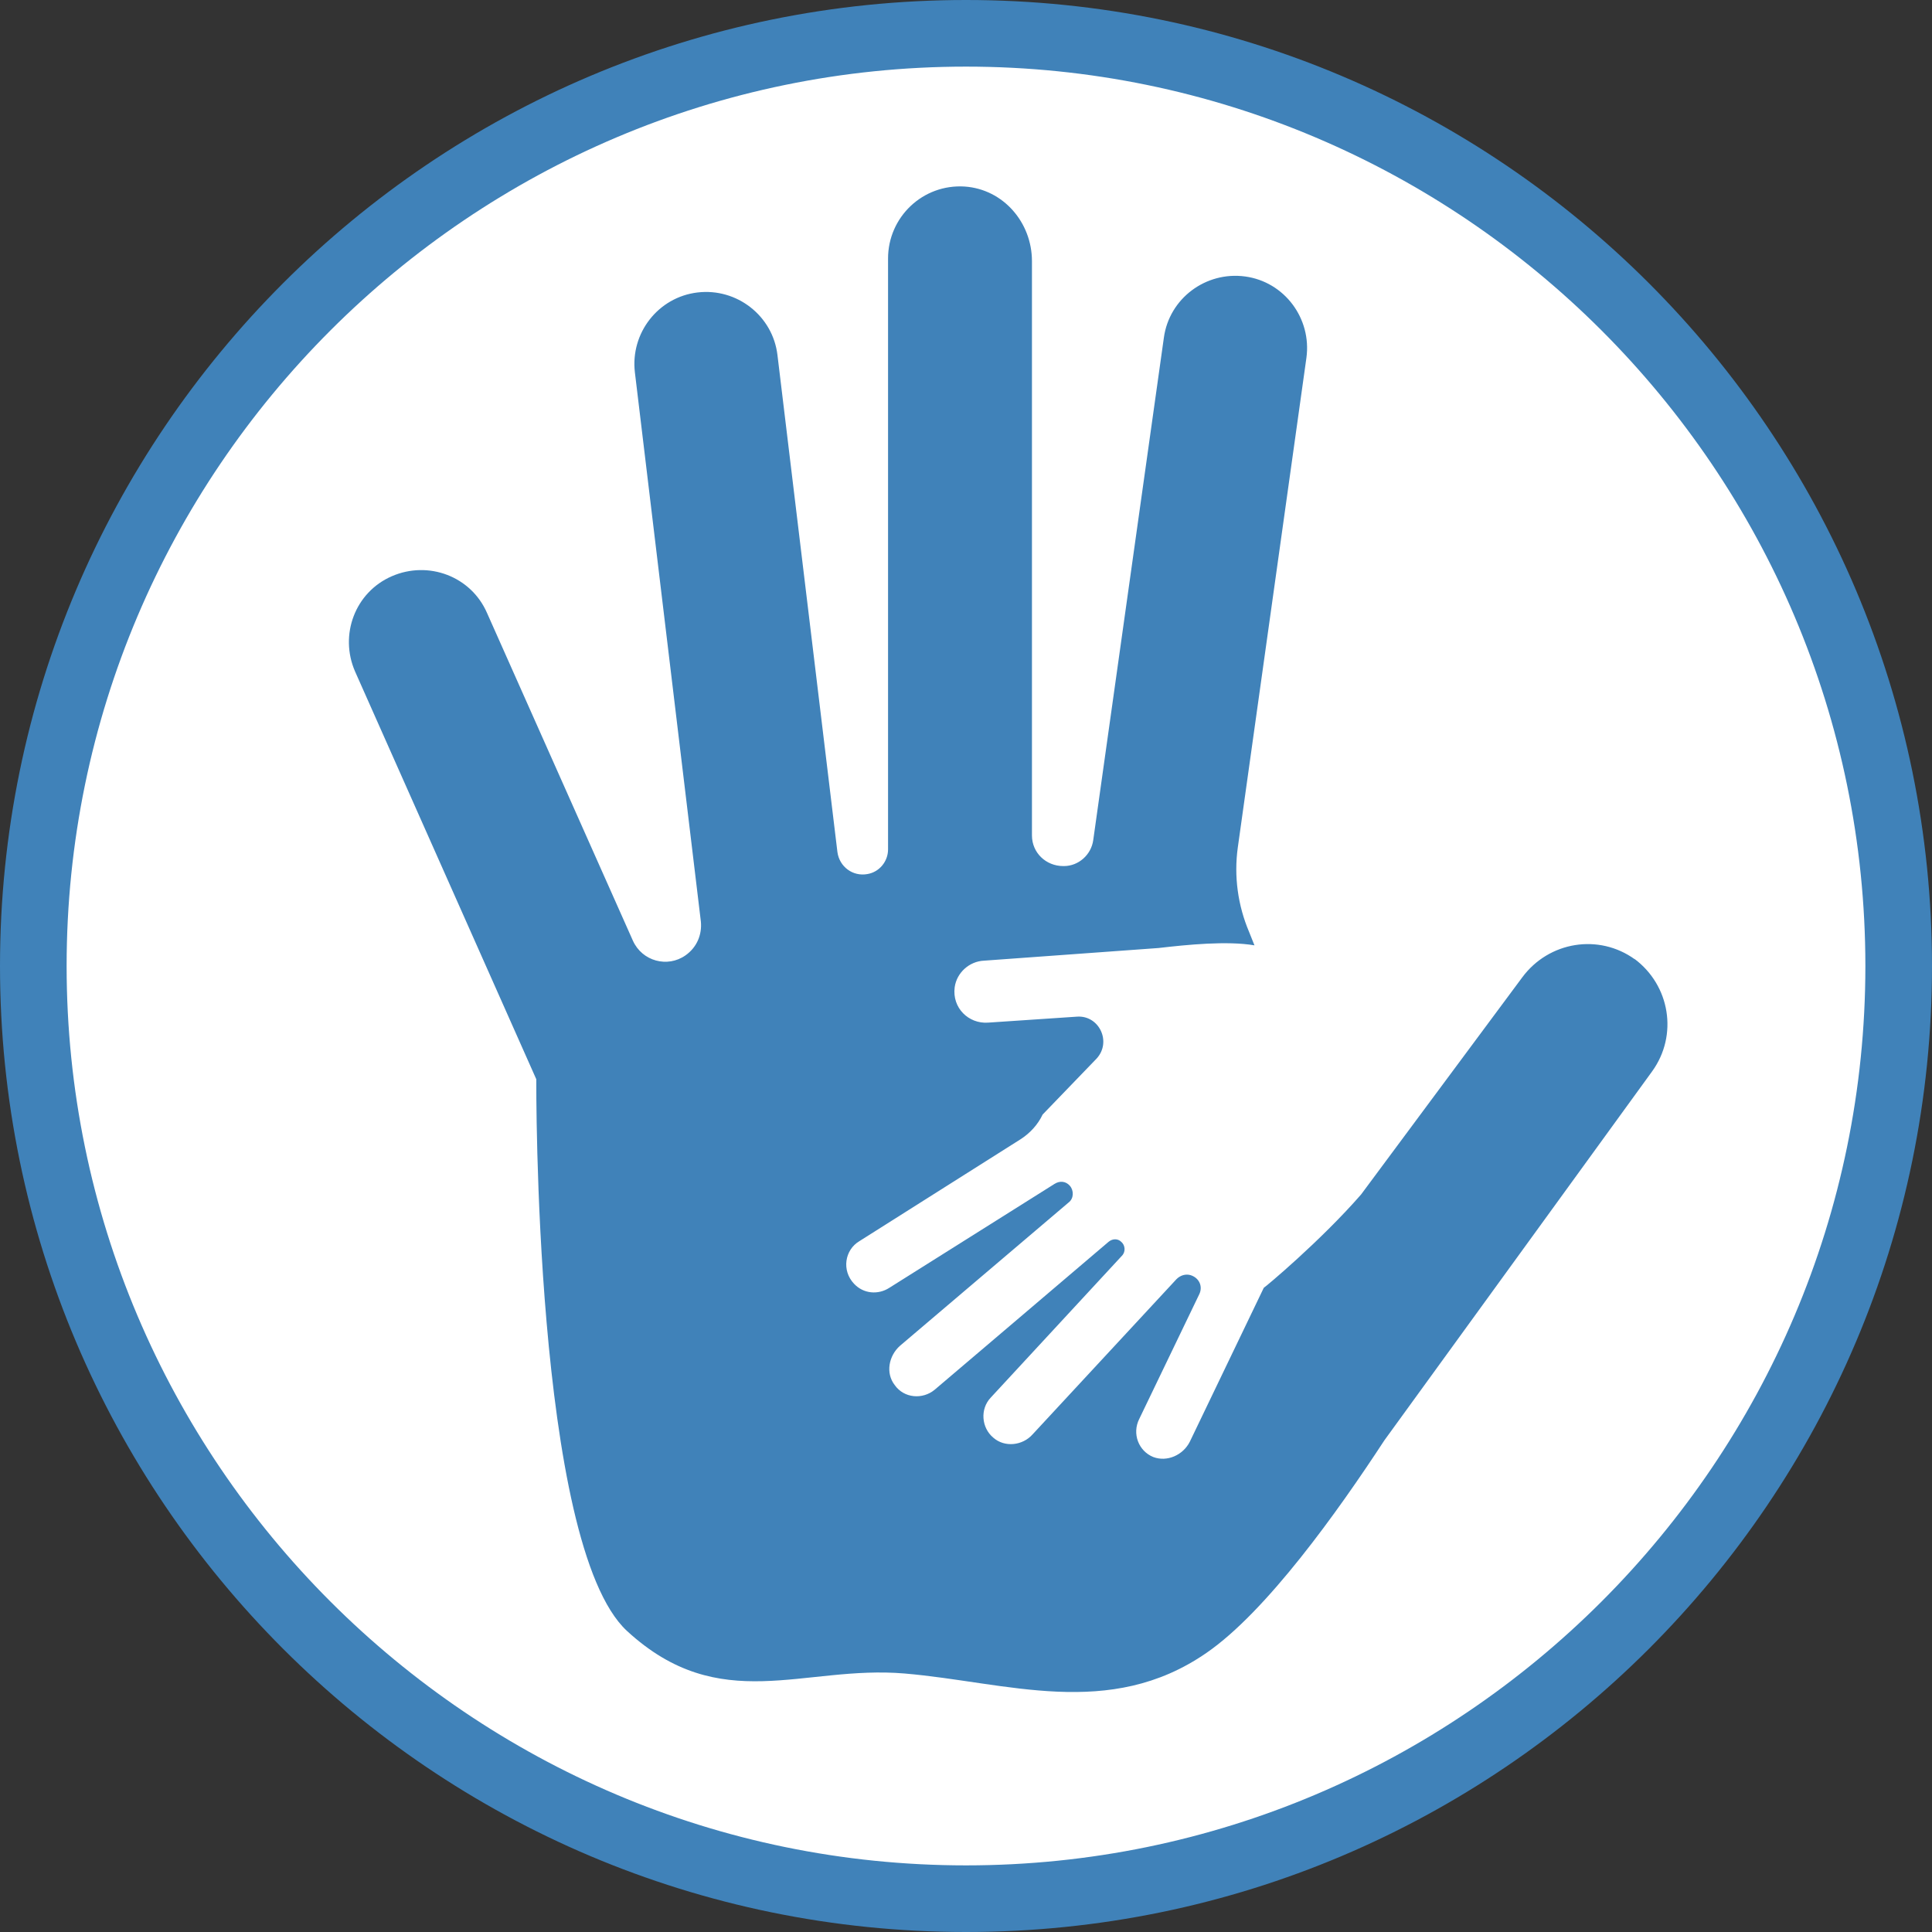 <?xml version="1.0" encoding="UTF-8"?><svg id="Layer_2" xmlns="http://www.w3.org/2000/svg" viewBox="0 0 29 29"><rect x="0" y="0" width="29" height="29" fill="#333333" stroke="none"/><defs><style>.cls-1{fill:#fff;}.cls-2{fill:#4082b9;}</style></defs><g id="Icons_and_program_names"><circle class="cls-1" cx="14.5" cy="14.5" r="14"/><path class="cls-2" d="m14.5,29C6.5,29,0,22.5,0,14.5S6.5,0,14.5,0s14.5,6.5,14.5,14.5-6.5,14.5-14.5,14.5Zm0-28C7.06,1,1,7.06,1,14.5s6.06,13.5,13.5,13.5,13.5-6.06,13.5-13.5S21.94,1,14.5,1Z"/><path class="cls-2" d="m24.54,14.4c-.54-.39-1.29-.27-1.69.27l-2.42,3.26c-.61.7-1.45,1.4-1.46,1.4l-1.11,2.31c-.1.2-.34.31-.55.23-.22-.09-.32-.35-.21-.57l.9-1.87c.06-.12,0-.25-.13-.29h0c-.07-.02-.15,0-.21.06l-2.16,2.33c-.15.17-.42.2-.59.05-.18-.15-.2-.43-.04-.6l1.97-2.13c.06-.06.05-.16-.01-.21h0c-.05-.05-.13-.05-.19,0-.48.41-2.61,2.22-2.61,2.22-.18.15-.46.13-.6-.07-.14-.18-.09-.44.08-.59l2.53-2.15c.08-.06.08-.18.02-.25h0c-.06-.07-.15-.08-.23-.03l-2.48,1.56c-.17.11-.39.09-.53-.06-.19-.2-.14-.51.08-.64l2.42-1.53c.14-.09.26-.22.33-.37l.81-.84c.23-.25.04-.65-.29-.63l-1.34.09c-.29.02-.54-.22-.5-.53.03-.22.22-.39.44-.4l2.62-.19c.43-.05,1.03-.11,1.44-.04l-.08-.2c-.17-.4-.23-.84-.17-1.27l1.03-7.35c.08-.59-.33-1.14-.92-1.22-.59-.08-1.14.33-1.22.92l-1.06,7.54c-.03.22-.22.39-.44.39h-.01c-.26,0-.47-.2-.47-.46V3.92c0-.58-.43-1.08-1.01-1.12-.63-.04-1.15.46-1.15,1.08,0,0,0,7.24,0,8.87,0,.18-.13.34-.31.37h0c-.22.04-.42-.11-.45-.33l-.9-7.46c-.07-.59-.61-1.01-1.2-.94-.59.07-1.01.61-.94,1.2l.99,8.24c.02.2-.06.39-.23.51h0c-.27.19-.65.09-.79-.22l-2.19-4.92c-.24-.55-.88-.79-1.43-.55-.55.24-.79.88-.55,1.43l2.72,6.12s-.04,6.98,1.36,8.28c1.4,1.29,2.65.51,4.17.64,1.53.13,3.07.7,4.53-.31.9-.62,1.97-2.12,2.67-3.19l4.02-5.54c.39-.54.27-1.29-.27-1.69Z"/></g></svg>